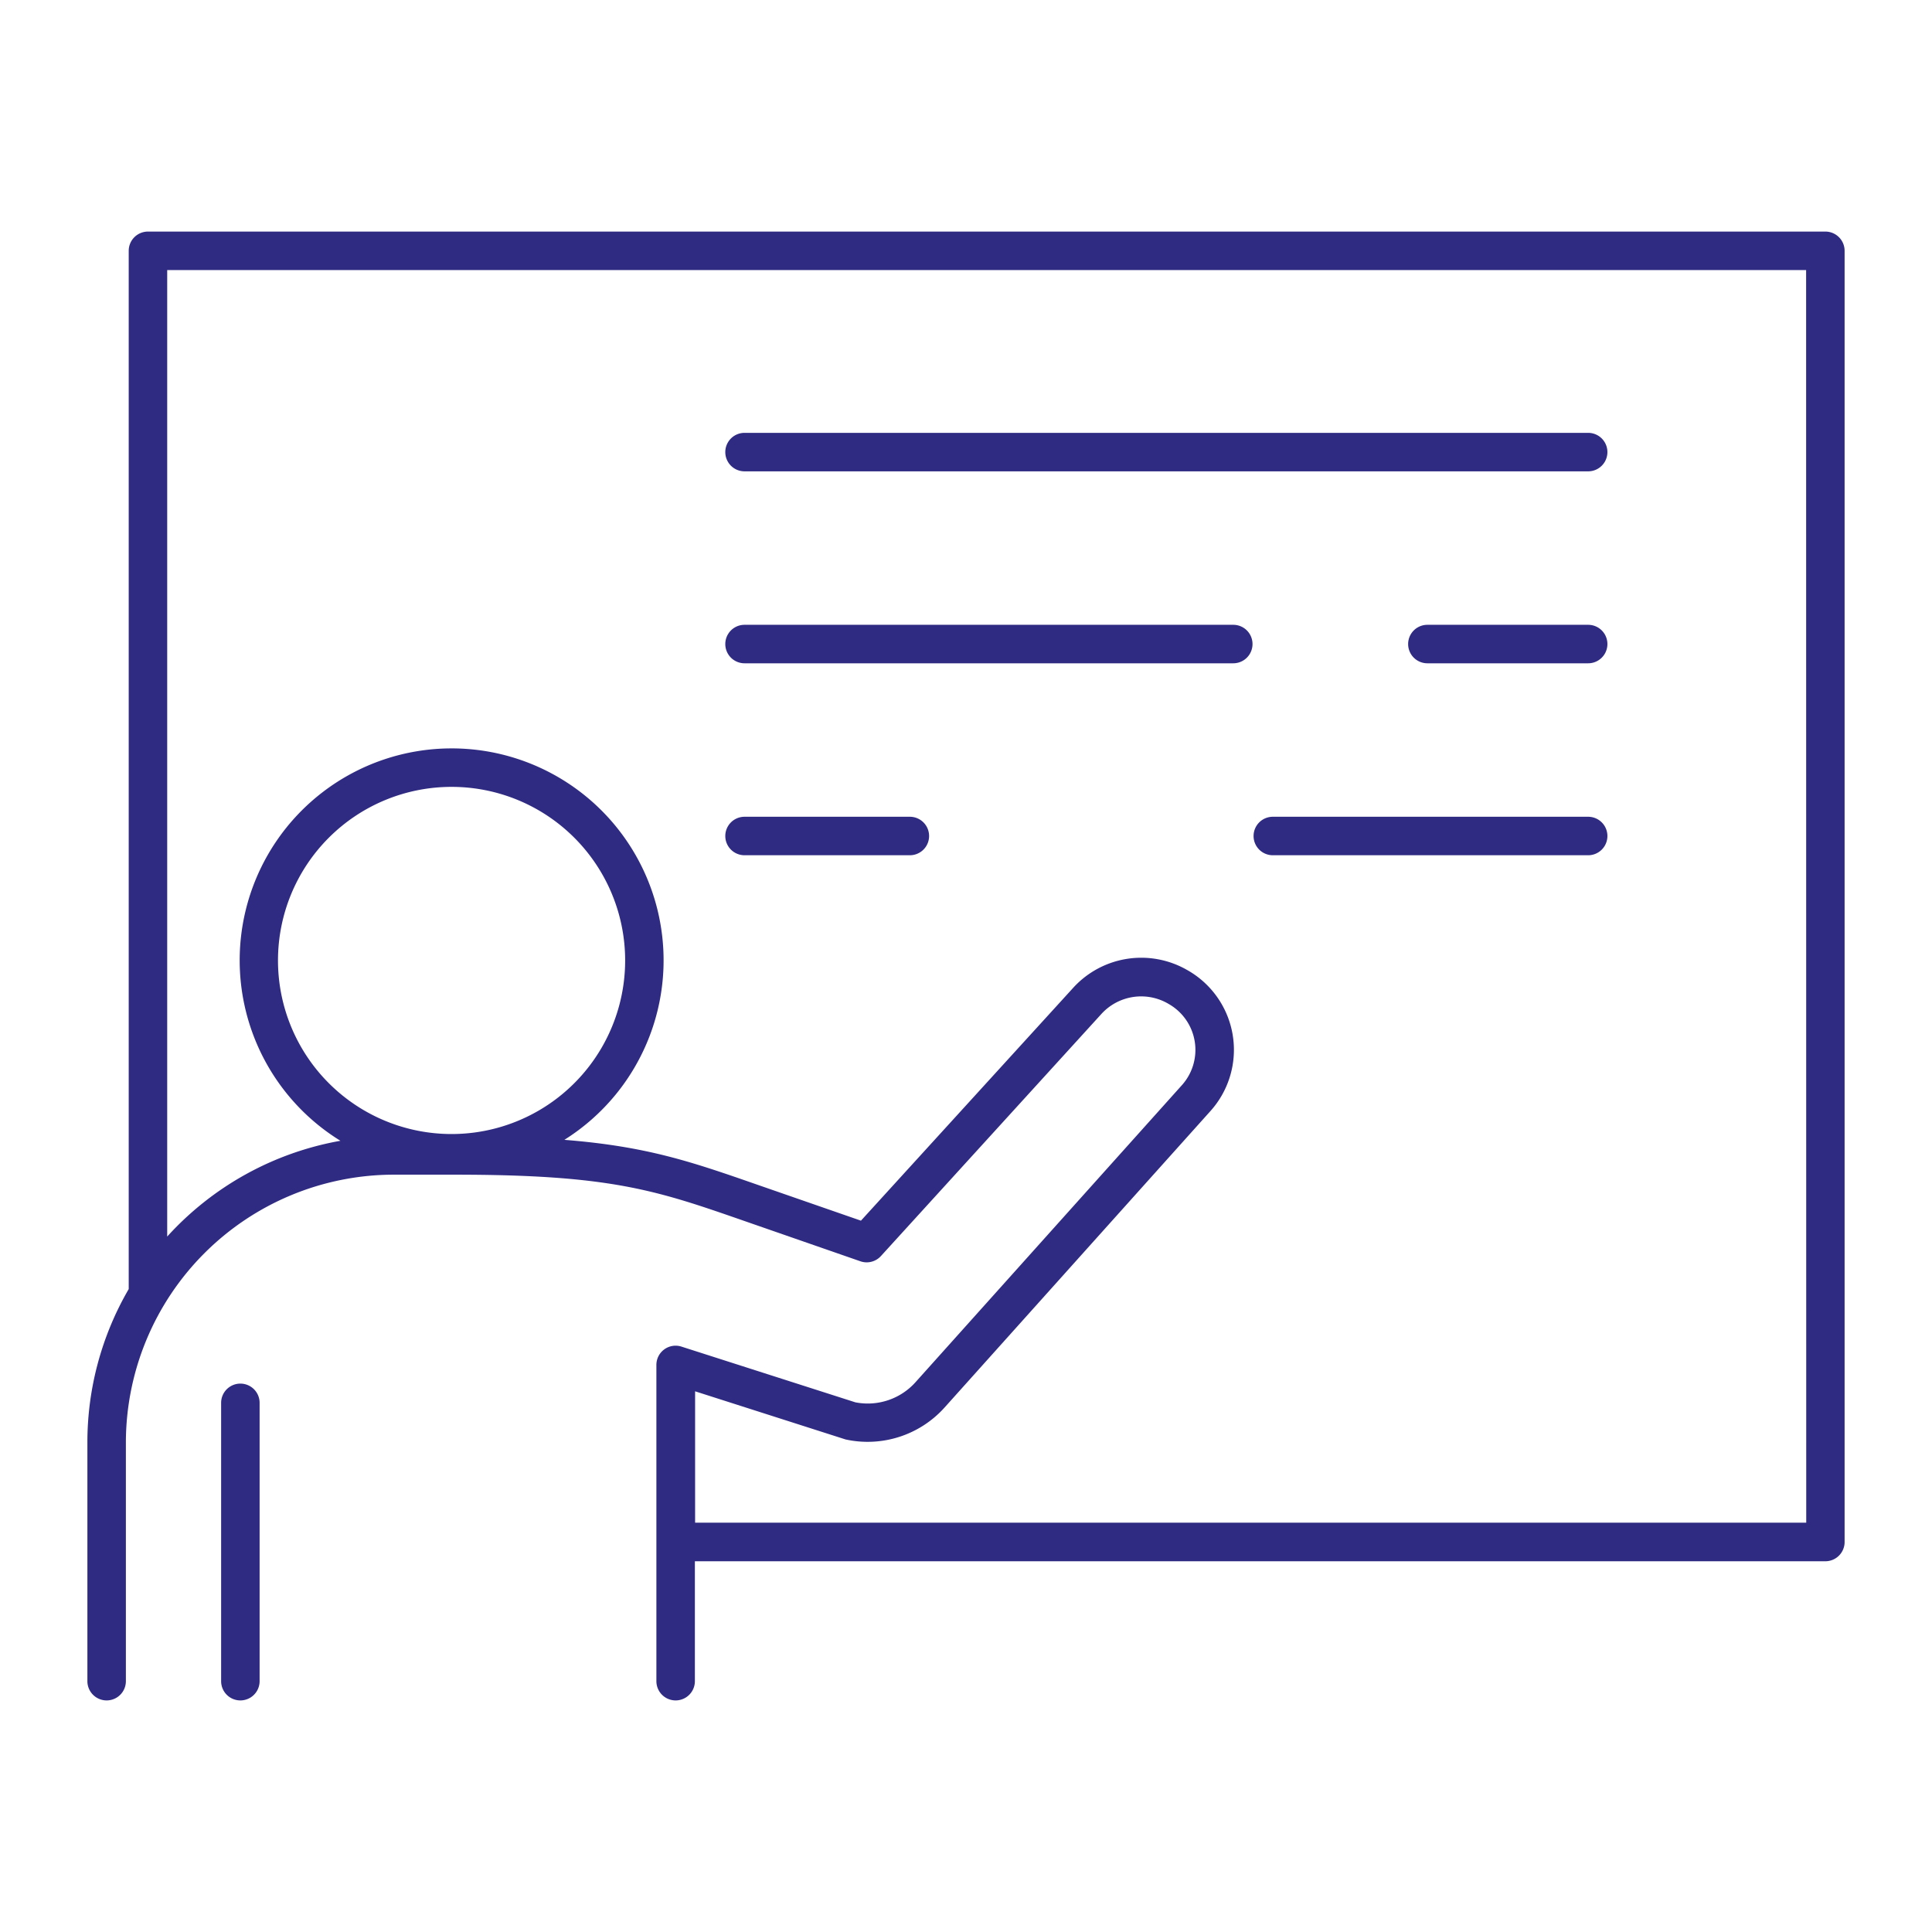 <?xml version="1.0" ?><svg data-name="Layer 1" id="Layer_1" viewBox="0 0 512 512" width="5120" height="5120" fill="#302b82" xmlns="http://www.w3.org/2000/svg"><path d="M63.7,366.67a5.1,5.1,0,0,0-5.1,5.1v73.76a5.1,5.1,0,1,0,10.2,0V371.77A5.1,5.1,0,0,0,63.7,366.67Z"/><path d="M483.74,61.37H39.21a5.1,5.1,0,0,0-5.1,5.1V341.62A80.69,80.69,0,0,0,23.16,382.3v63.23a5.1,5.1,0,0,0,10.2,0V382.3a71.06,71.06,0,0,1,71-71h16.07c41.6,0,53.46,4.13,77.09,12.36L228,334.25a5.1,5.1,0,0,0,5.45-1.38L292,268.58a14.26,14.26,0,0,1,17.73-2.51,14,14,0,0,1,3.45,21.55l-70.5,78.61a17,17,0,0,1-16,5.4l-46.07-14.76a5.09,5.09,0,0,0-6.66,4.85v83.81a5.1,5.1,0,1,0,10.2,0V413.75H483.74a5.1,5.1,0,0,0,5.1-5.1V66.47A5.1,5.1,0,0,0,483.74,61.37ZM119.67,300.53a46,46,0,1,1,46-46A46,46,0,0,1,119.67,300.53Zm359,103H184.21V368.71l39.88,12.76a27.4,27.4,0,0,0,26.2-8.43l70.5-78.61A24.26,24.26,0,0,0,314.5,257a24.39,24.39,0,0,0-30,4.68l-56.34,61.81-27.28-9.47c-17.52-6.1-29.29-10.2-51.32-11.95a56.17,56.17,0,1,0-59.34.25A81.13,81.13,0,0,0,44.31,327.7V71.57H478.64Z"/><path d="M197.31,124.91H420.88a5.1,5.1,0,1,0,0-10.2H197.31a5.1,5.1,0,1,0,0,10.2Z"/><path d="M420.88,165.58H378.27a5.1,5.1,0,1,0,0,10.2h42.61a5.1,5.1,0,1,0,0-10.2Z"/><path d="M197.31,175.78H326.83a5.1,5.1,0,1,0,0-10.2H197.31a5.1,5.1,0,0,0,0,10.2Z"/><path d="M420.88,216.45H337.31a5.1,5.1,0,0,0,0,10.2h83.57a5.1,5.1,0,1,0,0-10.2Z"/><path d="M197.31,226.65h43.81a5.1,5.1,0,0,0,0-10.2H197.31a5.1,5.1,0,0,0,0,10.2Z"/></svg>